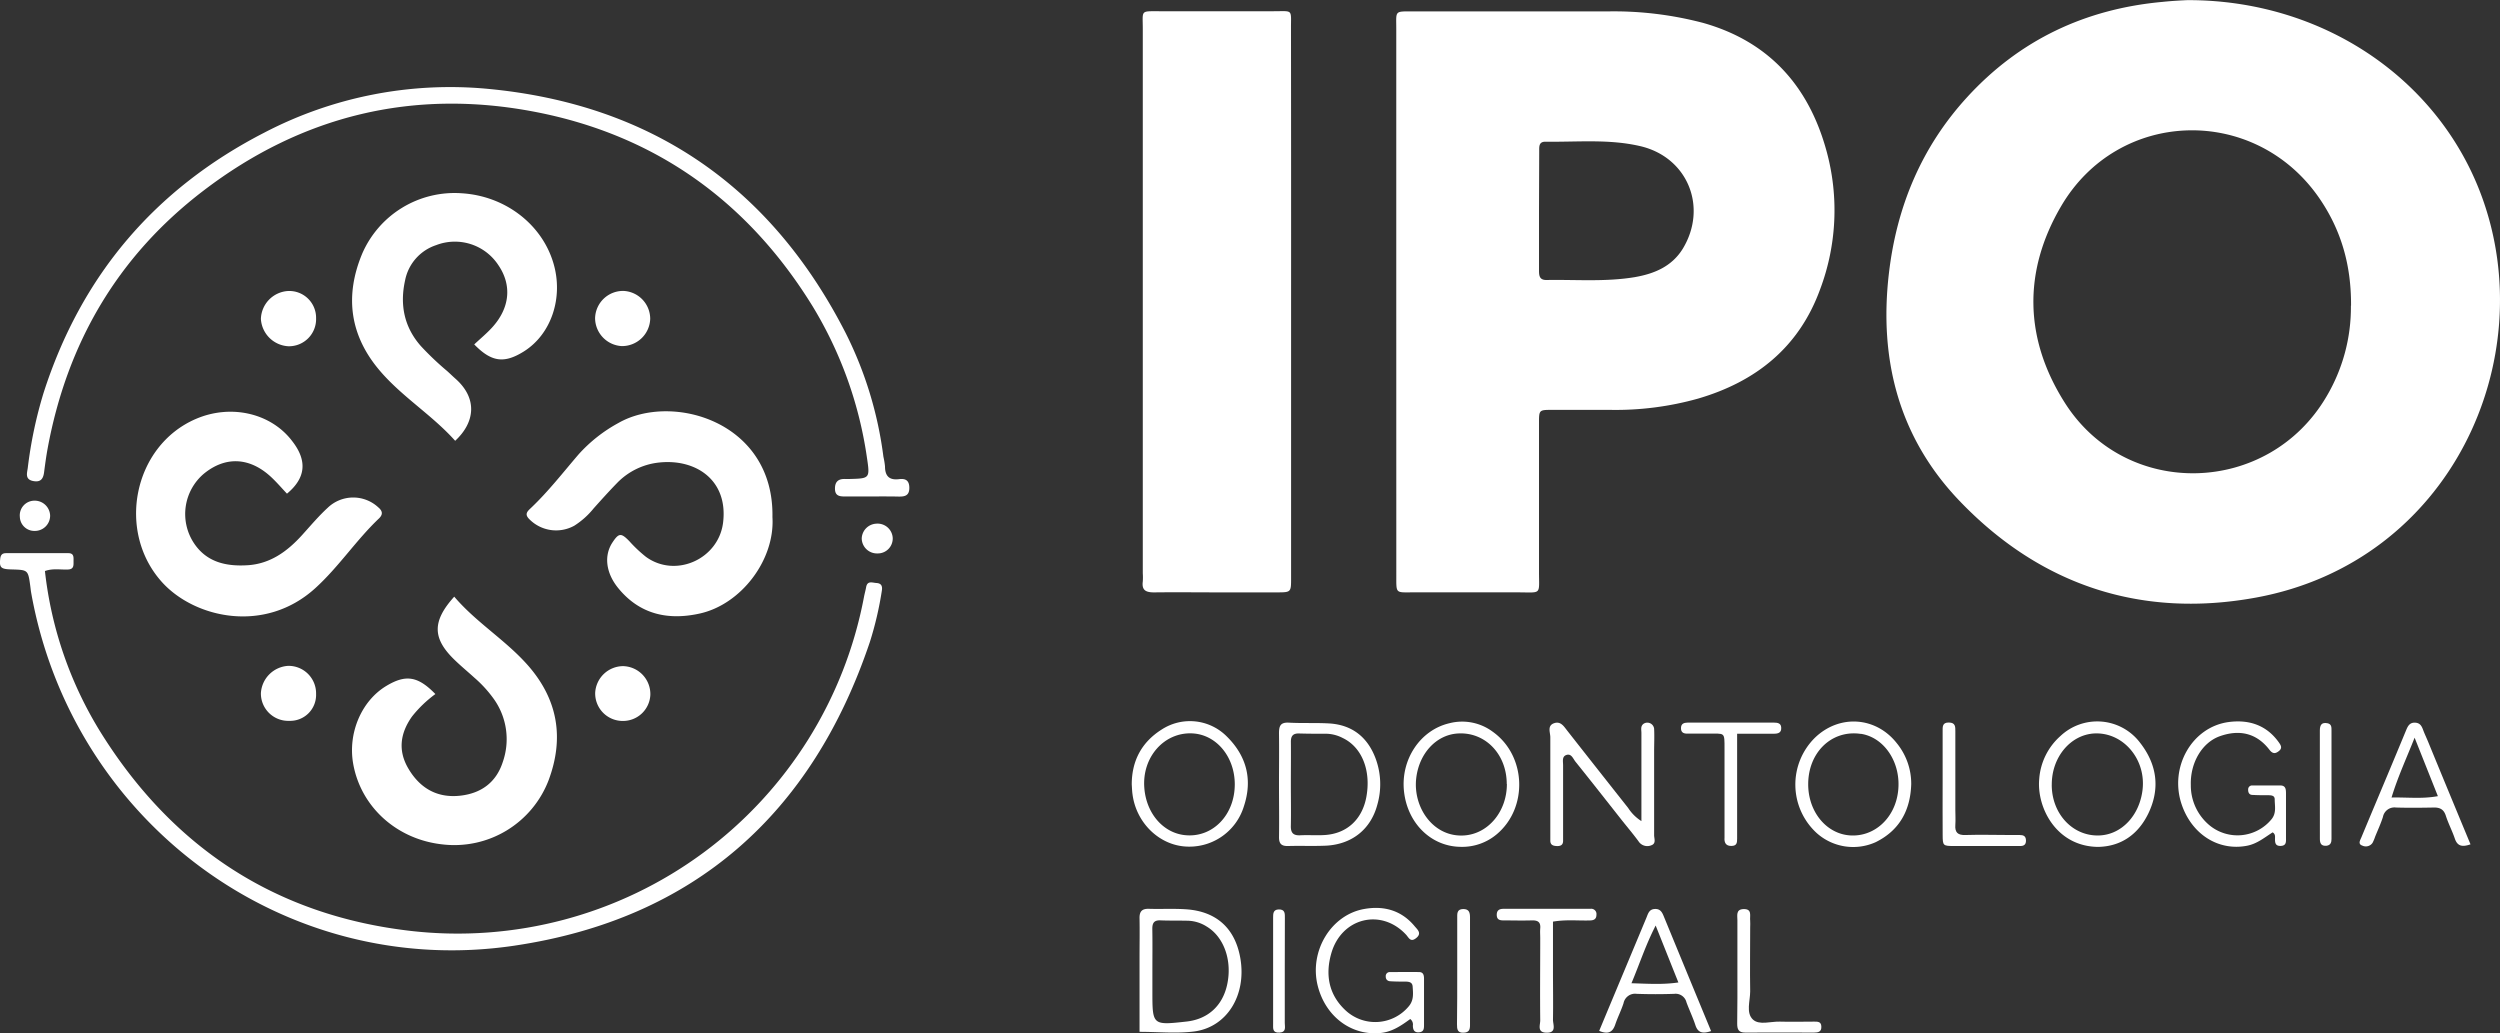 <svg id="Camada_1" data-name="Camada 1" xmlns="http://www.w3.org/2000/svg" viewBox="0 0 731.61 302.39">
    <rect x="0" y="0" width="731.61" height="302.39" fill="#333333" stroke="none"/>
    <defs>
        <style>
            .cls-1 {
                fill: #fff;
            }

            .cls-2 {
                fill: #fff;
            }

            .cls-3 {
                fill: #fff;
            }

            .cls-4 {
                fill: #fff;
            }
        </style>
    </defs>
    <title>logo Polyana</title>
    <path class="cls-1"
        d="M-1017.86,1617c39.37-.1,73.35,22.81,86.07,57.23,17.72,47.91-9,107.1-65.9,117.59-33.52,6.18-63.14-3.49-86.89-28.32-17.71-18.52-23.54-41.27-20.64-66.39,2.25-19.57,9.5-37.07,22.91-51.71,15.36-16.78,34.6-25.83,57.19-27.89C-1022.25,1617.21-1019.38,1617.07-1017.86,1617Zm47.9,89.45c.08-12.1-3-22.37-9.35-31.58-18.9-27.29-58.73-26.2-75.51,2.46-11.24,19.18-10.73,39,1.22,57.69,18.09,28.22,59.48,26.91,76.44-2A51.2,51.2,0,0,0-970,1706.41Z"
        transform="translate(1657.98 -1616.96)" />
    <path class="cls-2"
        d="M-1249.37,1705.16q0-39.84,0-79.67c0-5.54-.64-5.19,5.11-5.19,18.88,0,37.76,0,56.64,0a102.5,102.5,0,0,1,28,3.35c19.29,5.43,30.95,18.47,36.15,37.46a65.67,65.67,0,0,1-1.88,40.56c-6.18,16.95-18.78,27-35.74,31.95a89.18,89.18,0,0,1-25.6,3.29q-8.64,0-17.28,0c-3.56,0-3.63.07-3.63,3.73,0,14.56,0,29.11,0,43.67,0,6.89.88,6-6.21,6-10.24,0-20.48,0-30.72,0-5.1,0-4.83.46-4.83-5Zm41.77-26.79c0,5.91,0,11.83,0,17.74,0,1.6.17,2.83,2.25,2.79,8.62-.15,17.29.59,25.85-.85,5.66-1,10.78-3.1,14-8.34,7.37-12.23,1.33-26.82-12.54-30-9.14-2.12-18.46-1.15-27.71-1.28-1.9,0-1.79,1.41-1.79,2.7Z"
        transform="translate(1657.98 -1616.96)" />
    <path class="cls-1"
        d="M-1280.15,1705.44v78.22c0,.8,0,1.6,0,2.4,0,4.22,0,4.24-4.08,4.26-5.44,0-10.88,0-16.32,0-6.56,0-13.12-.08-19.67,0-2.4,0-3.67-.58-3.33-3.19a17.46,17.46,0,0,0,0-2.4q0-79.65,0-159.31c0-5.6-.81-5.16,5.06-5.17q16.56,0,33.12,0c5.87,0,5.18-.72,5.19,5Q-1280.13,1665.38-1280.15,1705.44Z"
        transform="translate(1657.98 -1616.96)" />
    <path class="cls-3"
        d="M-1403.11,1762.25c-2.56,0-5.11,0-7.67,0-1.6,0-2.84-.22-2.85-2.28s1-2.89,2.94-2.84c.48,0,1,0,1.44,0,5.72-.15,5.89-.18,5-6.07a117.36,117.36,0,0,0-15.88-44.4c-18.85-30.61-45.84-50.1-81.15-56.94-35.65-6.91-68.34,1-97.21,23.08-25,19.09-39.85,44.51-45.54,75.36-.41,2.2-.71,4.42-1,6.64-.21,2-.79,3.41-3.25,2.93s-1.77-2.37-1.58-3.79a126.24,126.24,0,0,1,4.63-22q16.51-51.44,64.57-76.15a117.6,117.6,0,0,1,65.54-12.82c47.88,4.54,82.82,28.72,104.66,71.53a111.9,111.9,0,0,1,11,36.09,23.52,23.52,0,0,1,.47,2.83c0,2.79,1.18,4.13,4.12,3.76,1.82-.23,3,.3,3,2.57s-1.33,2.56-3.11,2.53C-1397.67,1762.22-1400.39,1762.24-1403.11,1762.25Z"
        transform="translate(1657.98 -1616.96)" />
    <path class="cls-2"
        d="M-1519.2,1717.75c1.73-1.62,3.57-3.14,5.17-4.88,5.29-5.75,5.92-12.45,1.87-18.35a15.21,15.21,0,0,0-18.16-5.83,13.59,13.59,0,0,0-9.11,10.3c-1.57,7.09-.33,13.64,4.62,19.25a84.38,84.38,0,0,0,7.63,7.26c.84.74,1.63,1.53,2.47,2.27,6.52,5.75,5.78,12.77-.07,18.19-6.74-7.56-15.58-12.87-22.17-20.66-8.7-10.29-10.15-21.75-5.08-34a29.46,29.46,0,0,1,29.18-17.78c12.64.78,23.43,9,26.82,20.44,3,10.07-.61,20.81-8.65,25.85C-1510.45,1723.41-1514.15,1722.93-1519.2,1717.75Z"
        transform="translate(1657.98 -1616.96)" />
    <path class="cls-2"
        d="M-1530.57,1820.07a35.3,35.3,0,0,0-6.82,6.55c-3.48,4.88-4.19,10-1.08,15.26,3.4,5.78,8.47,8.68,15.2,7.93,6.07-.68,10.49-3.87,12.41-9.81a20.25,20.25,0,0,0-2.49-18.32,35.43,35.43,0,0,0-5.79-6.38c-2-1.82-4.12-3.56-6.06-5.47-6.24-6.16-6.29-11.11.15-18.26,6.44,7.58,15.07,12.71,21.62,20.17,8.74,10,10.59,21.24,6,33.54a29.55,29.55,0,0,1-30.86,18.81c-13.41-1.37-24-10.83-26.31-23.49-1.65-9,2.35-18.51,9.68-22.91C-1539.25,1814.28-1535.69,1814.8-1530.57,1820.07Z"
        transform="translate(1657.98 -1616.96)" />
    <path class="cls-4"
        d="M-1644.83,1784.07a113.18,113.18,0,0,0,16.31,47.21c21,33.68,51.19,53.58,90.76,58.11a121,121,0,0,0,132.63-97.79c.18-.94.45-1.87.62-2.81.36-2,1.83-1.28,3-1.22,1.45.09,1.83.89,1.59,2.29a99.74,99.74,0,0,1-3.48,14.92c-16.94,50.41-51.52,81.14-104.09,88.93-67.35,10-129.49-36.3-141.39-103.42-.11-.63-.16-1.27-.25-1.9-.64-4.65-.64-4.65-5.48-4.79-3.11-.08-3.56-.54-3.32-3,.11-1.14.49-1.76,1.72-1.76,6.08,0,12.16,0,18.24,0,1.72,0,1.51,1.32,1.51,2.4s.15,2.29-1.56,2.38C-1640.22,1783.73-1642.47,1783.22-1644.83,1784.07Z"
        transform="translate(1657.98 -1616.96)" />
    <path class="cls-3"
        d="M-1574,1761.43c-1.5-1.59-2.94-3.27-4.54-4.78-6.3-5.92-13.48-6.27-19.85-1a15.46,15.46,0,0,0-3,20c3.71,5.83,9.54,7.12,15.89,6.72,6.63-.42,11.61-4.06,15.92-8.82,2.46-2.72,4.84-5.55,7.51-8a10.78,10.78,0,0,1,14.79-.12c1.19,1,1.47,2,.26,3.2-6.73,6.38-11.84,14.25-18.74,20.5-14.68,13.29-35,8.77-44.59-1.57-13.7-14.84-8.67-40.1,9.69-48,10.25-4.42,22-1.71,28.2,6.5C-1568,1751.78-1568.47,1756.84-1574,1761.43Z"
        transform="translate(1657.98 -1616.96)" />
    <path class="cls-3"
        d="M-1431.93,1768.28c.78,12.54-9.22,25.67-21.47,28.27-9.26,2-17.5.13-23.72-7.56-3.61-4.47-4.13-9.51-1.61-13.31,1.85-2.79,2.53-2.81,4.92-.35a39.06,39.06,0,0,0,4.87,4.59c8.68,6.31,21.27.65,22.57-10.05,1.5-12.43-8-18.72-18.77-17.55a20,20,0,0,0-12.27,6c-2.34,2.4-4.58,4.89-6.82,7.39a23.34,23.34,0,0,1-5.68,5.09,11,11,0,0,1-13.26-2c-1.38-1.42-.41-2.26.53-3.15,5.12-4.85,9.43-10.42,14-15.74a43.67,43.67,0,0,1,11.61-9.15C-1461.27,1731.73-1431.42,1740.34-1431.93,1768.28Z"
        transform="translate(1657.98 -1616.96)" />
    <path class="cls-4"
        d="M-1177.63,1857.25v-6.15c0-6.55,0-13.1,0-19.65,0-.91-.32-1.94.6-2.66a2,2,0,0,1,3.12,1.44c.11,2.23,0,4.47,0,6.7,0,8.15,0,16.3,0,24.45,0,1,.66,2.41-.8,2.94a3.05,3.05,0,0,1-3.78-1.18c-1.52-2.06-3.16-4-4.75-6-4.55-5.76-9.08-11.55-13.69-17.28-.71-.88-1.23-2.58-2.81-1.9-1.18.5-.8,1.92-.81,3,0,6.4,0,12.79,0,19.18,0,1,0,1.92,0,2.88,0,1.29-.8,1.58-1.89,1.53s-1.87-.35-1.85-1.63c0-1,0-1.92,0-2.88,0-9.11,0-18.21,0-27.32,0-1.42-1-3.44,1.18-4.14,1.9-.61,2.82,1,3.81,2.25q8.88,11.31,17.8,22.59A12.64,12.64,0,0,0-1177.63,1857.25Z"
        transform="translate(1657.98 -1616.96)" />
    <path class="cls-4"
        d="M-992.91,1860.55c-2.33,1.47-4.52,3.33-7.44,3.9-8.34,1.65-16.21-3.27-19.19-12.11-3.66-10.84,3-22.64,13.78-24.08,5.91-.78,11.08.88,14.7,6,.57.81,1.06,1.62,0,2.48s-1.86.83-2.76-.33c-3.82-5-8.91-6-14.54-4-5.3,1.89-8.7,7.91-8.49,14.32a15.17,15.17,0,0,0,5.49,11.77,12.89,12.89,0,0,0,18.06-1.71c1.58-1.86,1-3.9,1-5.91,0-1.08-.89-1.17-1.7-1.2-1.59,0-3.19,0-4.79-.09-1,0-1.33-.75-1.28-1.65a1.14,1.14,0,0,1,1.26-1.12c2.71,0,5.43,0,8.14,0,1.59,0,1.67,1.13,1.67,2.32,0,4.31,0,8.62,0,12.93,0,1.1.2,2.35-1.49,2.44s-1.74-1-1.72-2.2C-992.2,1861.7-992.12,1861-992.91,1860.55Z"
        transform="translate(1657.98 -1616.96)" />
    <path class="cls-4"
        d="M-1245.28,1915.17c-2.73,2-5.33,3.75-8.67,4.09-8.61.87-16.24-4.88-18.45-14-2.42-10.07,4-20.63,13.71-22.3,5.7-1,10.81.4,14.65,5,.82,1,2.31,2.12.43,3.57-1.67,1.3-2.13-.28-3-1.15-7.26-7.69-18.82-4.81-21.78,5.59-1.78,6.24-.78,12.08,4.21,16.7a12.76,12.76,0,0,0,18.41-1.15c1.59-1.82,1.33-3.82,1.19-5.87-.08-1.26-1.06-1.41-2.07-1.43-1.44,0-2.87,0-4.31-.09-.88,0-1.51-.45-1.49-1.45a1.16,1.16,0,0,1,1.15-1.25c2.87,0,5.75-.06,8.62,0,1.26,0,1.44,1,1.43,2q0,6.7,0,13.41c0,1,0,2-1.26,2.19-1.48.22-2-.58-2-1.95A2,2,0,0,0-1245.28,1915.17Z"
        transform="translate(1657.98 -1616.96)" />
    <path class="cls-4"
        d="M-1324.5,1918.92v-21.67c0-3.83.07-7.65,0-11.48-.06-2,.64-2.91,2.72-2.85,3.67.11,7.35-.11,11,.15,8.91.63,14.34,5.7,15.8,14.46,1.78,10.67-3.91,20-13.5,21.28C-1313.66,1919.47-1318.95,1918.92-1324.5,1918.92Zm3.76-18.06v6.22c0,9.94,0,9.94,10,8.83,6.23-.69,10.52-4.59,11.87-10.77,1.54-7-.88-13.93-5.93-17a10.81,10.81,0,0,0-5.41-1.73c-2.71-.07-5.43,0-8.14-.11-1.94-.09-2.44.81-2.41,2.58C-1320.69,1892.87-1320.74,1896.86-1320.74,1900.86Z"
        transform="translate(1657.98 -1616.96)" />
    <path class="cls-2"
        d="M-1283.69,1846.45c0-5,.07-9.91,0-14.87,0-2.14.39-3.27,2.88-3.14,4,.22,8,0,12,.24,6.55.46,11,4,13.33,10.08a21.65,21.65,0,0,1,.57,13.68c-1.91,7.22-7.45,11.61-15,12-3.67.16-7.36,0-11,.1-2,.08-2.82-.59-2.77-2.7C-1283.61,1856.69-1283.69,1851.57-1283.69,1846.45Zm3.47-.27c0,4.16.08,8.32,0,12.47-.06,2.09.75,2.86,2.8,2.75,2.39-.12,4.8.08,7.18-.08,6.42-.43,10.85-4.53,12.09-11,1.48-7.76-1.22-14.68-6.87-17.38a11,11,0,0,0-4.59-1.25c-2.72,0-5.44,0-8.15-.08-1.91-.07-2.49.8-2.45,2.59C-1280.17,1838.19-1280.22,1842.19-1280.22,1846.18Z"
        transform="translate(1657.98 -1616.96)" />
    <path class="cls-4"
        d="M-1098.67,1846.39c-.22,7.62-3.37,13.53-10.35,17a16,16,0,0,1-17.39-2.71,19.25,19.25,0,0,1-.48-27.79c7.14-6.93,17.84-6.26,24,1.57A18.78,18.78,0,0,1-1098.67,1846.39Zm-30.15-.07c-.07,8.11,5.27,14.68,12.3,15.12s13.06-5,14-12.85c1-8.19-3.84-15.71-10.74-16.86-.31,0-.63-.07-1-.1C-1122.34,1830.92-1128.75,1837.37-1128.82,1846.32Z"
        transform="translate(1657.98 -1616.96)" />
    <path class="cls-4"
        d="M-1326.78,1846.51c0-6.8,2.82-12.27,8.67-16a15.18,15.18,0,0,1,19,1.83c5.9,5.73,7.77,12.69,5.15,20.57a16.68,16.68,0,0,1-17.67,11.73c-7.56-.77-13.87-7.17-14.92-15.19C-1326.69,1848.53-1326.71,1847.57-1326.78,1846.51Zm30.15,0c0-8.11-5.42-14.62-12.48-14.93-8.18-.36-14.64,6.93-14,15.83.54,7.77,5.81,13.66,12.53,14C-1302.82,1861.85-1296.65,1855.27-1296.63,1846.53Z"
        transform="translate(1657.98 -1616.96)" />
    <path class="cls-4"
        d="M-1044,1864.8c-12.2-.13-18-11.5-17.21-19.91a18.55,18.55,0,0,1,6.23-12.56,15.71,15.71,0,0,1,23.29,2c4.94,6.33,5.92,13.37,2.42,20.66C-1032.26,1861.19-1037.31,1864.68-1044,1864.8Zm-13.55-18.17c0,8.65,6.35,15.24,14.14,14.81,6.34-.36,11.45-5.77,12.41-13.15,1.18-9.07-5.61-17.11-14.1-16.69C-1052.1,1832-1057.59,1838.58-1057.54,1846.63Z"
        transform="translate(1657.98 -1616.96)" />
    <path class="cls-4"
        d="M-1230.58,1864.78c-8.58-.11-15.48-6.86-16.52-16.17s4.69-18,13.28-20a15,15,0,0,1,12.71,2.51c9.82,7,10.37,22.27,1.12,30A15.68,15.68,0,0,1-1230.58,1864.78Zm13.54-18.38c0-8.89-6.49-15.43-14.57-14.77-6.09.49-11.08,5.8-11.92,13.07-1,8.52,5,17.33,14,16.75C-1222.48,1861-1217,1854.47-1217,1846.4Z"
        transform="translate(1657.98 -1616.96)" />
    <path class="cls-4"
        d="M-1157.24,1918.7c-2.54.87-3.88.45-4.59-1.73s-1.79-4.45-2.62-6.7a3.26,3.26,0,0,0-3.55-2.47c-3.68.13-7.37.13-11,0a3.44,3.44,0,0,0-3.86,2.74c-.69,2.13-1.72,4.14-2.43,6.25-.78,2.33-2.18,2.93-4.7,1.85,1.16-2.78,2.31-5.55,3.47-8.32q5.18-12.39,10.34-24.76c.49-1.16.76-2.49,2.43-2.59s2.2,1,2.7,2.24C-1166.51,1896.26-1161.95,1907.31-1157.24,1918.7Zm-23.32-14c4.89.14,9.09.45,13.75-.23-2.23-5.57-4.3-10.78-6.65-16.66C-1176.4,1893.55-1178.12,1898.93-1180.56,1904.74Z"
        transform="translate(1657.98 -1616.96)" />
    <path class="cls-4"
        d="M-935,1864.05c-2.45.85-3.84.54-4.59-1.68s-1.9-4.41-2.63-6.68c-.6-1.88-1.74-2.45-3.57-2.41-3.68.07-7.36.11-11,0a3.43,3.43,0,0,0-3.84,2.76c-.64,2-1.51,3.87-2.29,5.79a12,12,0,0,1-.74,1.77,2.36,2.36,0,0,1-3,.82c-1.35-.44-.64-1.56-.29-2.38,2.57-6.19,5.18-12.37,7.77-18.56q2.68-6.4,5.34-12.83c.51-1.23,1.06-2.32,2.71-2.2,1.38.1,1.85,1,2.26,2.11s1,2.35,1.49,3.53C-943.34,1843.94-939.25,1853.82-935,1864.05Zm-16.36-31.21c-2.5,6.32-4.91,11.46-6.75,17.51,4.69-.1,8.87.46,13.56-.4Z"
        transform="translate(1657.98 -1616.96)" />
    <path class="cls-4"
        d="M-1089.48,1846.36V1831c0-1.3-.14-2.63,1.82-2.6s1.9,1.24,1.9,2.61c0,7.66,0,15.32,0,23,0,1.44.1,2.88,0,4.31-.18,2.27.72,3.09,3,3,4.31-.14,8.62,0,12.93,0,1,0,1.92,0,2.88,0,1.12,0,1.82.3,1.86,1.56s-.61,1.68-1.76,1.66c-1.76,0-3.51,0-5.27,0-4.63,0-9.26,0-13.89,0-3.4,0-3.44-.06-3.46-3.31C-1089.51,1856.25-1089.48,1851.31-1089.48,1846.36Z"
        transform="translate(1657.98 -1616.96)" />
    <path class="cls-4"
        d="M-1203.51,1886.67V1901c0,4.79.08,9.59,0,14.38,0,1.44,1.18,3.91-2,3.79-2.71-.1-1.72-2.26-1.73-3.61-.09-8,0-16,0-24,0-1-.08-1.93,0-2.88.19-2-.83-2.43-2.57-2.37-2.72.08-5.44,0-8.15,0-1,0-1.92-.13-2-1.45-.07-1.47.69-1.94,2-1.94q12.7,0,25.41,0a1.54,1.54,0,0,1,1.76,1.73c0,1.19-.64,1.63-1.8,1.67C-1196.09,1886.44-1199.61,1886-1203.51,1886.67Z"
        transform="translate(1657.98 -1616.96)" />
    <path class="cls-4"
        d="M-1149.62,1831.68v26.78c0,1.27,0,2.55,0,3.83s-.05,2.21-1.69,2.23-2.12-1-2-2.44c0-1,0-1.92,0-2.88q0-11.48,0-23c0-5.16.17-4.51-4.74-4.55-2.08,0-4.15,0-6.23,0-1.09,0-1.8-.41-1.77-1.66s.88-1.55,1.9-1.56h25.37c1,0,2,.18,2.06,1.43.11,1.55-.91,1.82-2.16,1.82Z"
        transform="translate(1657.98 -1616.96)" />
    <path class="cls-4"
        d="M-1149.54,1901.13c0-5,0-9.92,0-14.88,0-1.35-.49-3.15,1.74-3.25,2.7-.11,1.82,2,2,3.43.06.63,0,1.28,0,1.92,0,6.24-.1,12.48,0,18.72,0,2.8-1.29,6.29.8,8.25,1.86,1.73,5.2.53,7.88.61,3.36.1,6.72,0,10.08,0,1,0,2,0,2.06,1.37.11,1.58-.86,1.84-2.12,1.84-6.72,0-13.44-.05-20.16,0-2,0-2.35-1-2.34-2.71C-1149.51,1911.37-1149.54,1906.25-1149.54,1901.13Z"
        transform="translate(1657.98 -1616.96)" />
    <path class="cls-2"
        d="M-1467.7,1710.24a8.24,8.24,0,0,1-8.36,8,8.25,8.25,0,0,1-7.77-8.14,8.18,8.18,0,0,1,8.38-8A8.19,8.19,0,0,1-1467.7,1710.24Z"
        transform="translate(1657.98 -1616.96)" />
    <path class="cls-2"
        d="M-1475.66,1811.9a8.18,8.18,0,0,1,8,8.4,8,8,0,0,1-8.14,7.64,8.05,8.05,0,0,1-8-8.31A8.24,8.24,0,0,1-1475.66,1811.9Z"
        transform="translate(1657.98 -1616.96)" />
    <path class="cls-3"
        d="M-1565.48,1820.05a7.59,7.59,0,0,1-7.86,7.86,8,8,0,0,1-8.29-8.09,8.49,8.49,0,0,1,8-8A8.05,8.05,0,0,1-1565.48,1820.05Z"
        transform="translate(1657.98 -1616.96)" />
    <path class="cls-3"
        d="M-1565.48,1710.05a7.94,7.94,0,0,1-8.09,8.24,8.51,8.51,0,0,1-8.06-8,8.44,8.44,0,0,1,7.82-8.16A7.84,7.84,0,0,1-1565.48,1710.05Z"
        transform="translate(1657.98 -1616.96)" />
    <path class="cls-4"
        d="M-1231.53,1901V1885.7c0-1.28-.18-2.68,1.74-2.72,1.76,0,2,1.06,2,2.51q0,15.75,0,31.5c0,1.31-.32,2.1-1.81,2.18-1.91.11-2-1.05-2-2.45C-1231.52,1911.47-1231.53,1906.22-1231.53,1901Z"
        transform="translate(1657.98 -1616.96)" />
    <path class="cls-2"
        d="M-1282,1901c0,5.11,0,10.21,0,15.32,0,1.14.54,2.7-1.55,2.82s-1.86-1.25-1.86-2.53v-31.11c0-1.14,0-2.32,1.57-2.4,2-.08,1.87,1.27,1.87,2.59C-1282,1890.74-1282,1895.85-1282,1901Z"
        transform="translate(1657.98 -1616.96)" />
    <path class="cls-1"
        d="M-979.09,1846.09c0-5.11,0-10.23,0-15.34,0-1.57.48-2.48,2.22-2.14,1.3.25,1.18,1.31,1.19,2.23,0,2.72,0,5.43,0,8.15q0,10.3,0,20.61c0,1,0,1.91,0,2.87s-.21,1.86-1.51,2c-1.53.11-1.89-.74-1.89-2C-979.08,1857-979.09,1851.52-979.09,1846.09Z"
        transform="translate(1657.98 -1616.96)" />
    <path class="cls-4"
        d="M-1648,1763.48a4.52,4.52,0,0,1,4.69,4.34,4.46,4.46,0,0,1-4.51,4.51,4.24,4.24,0,0,1-4.35-4.09A4.3,4.3,0,0,1-1648,1763.48Z"
        transform="translate(1657.98 -1616.96)" />
    <path class="cls-3"
        d="M-1396.73,1774.39a4.37,4.37,0,0,1-4.46,4.53,4.46,4.46,0,0,1-4.61-4.41,4.48,4.48,0,0,1,4.26-4.3A4.44,4.44,0,0,1-1396.73,1774.39Z"
        transform="translate(1657.98 -1616.96)" />
</svg>